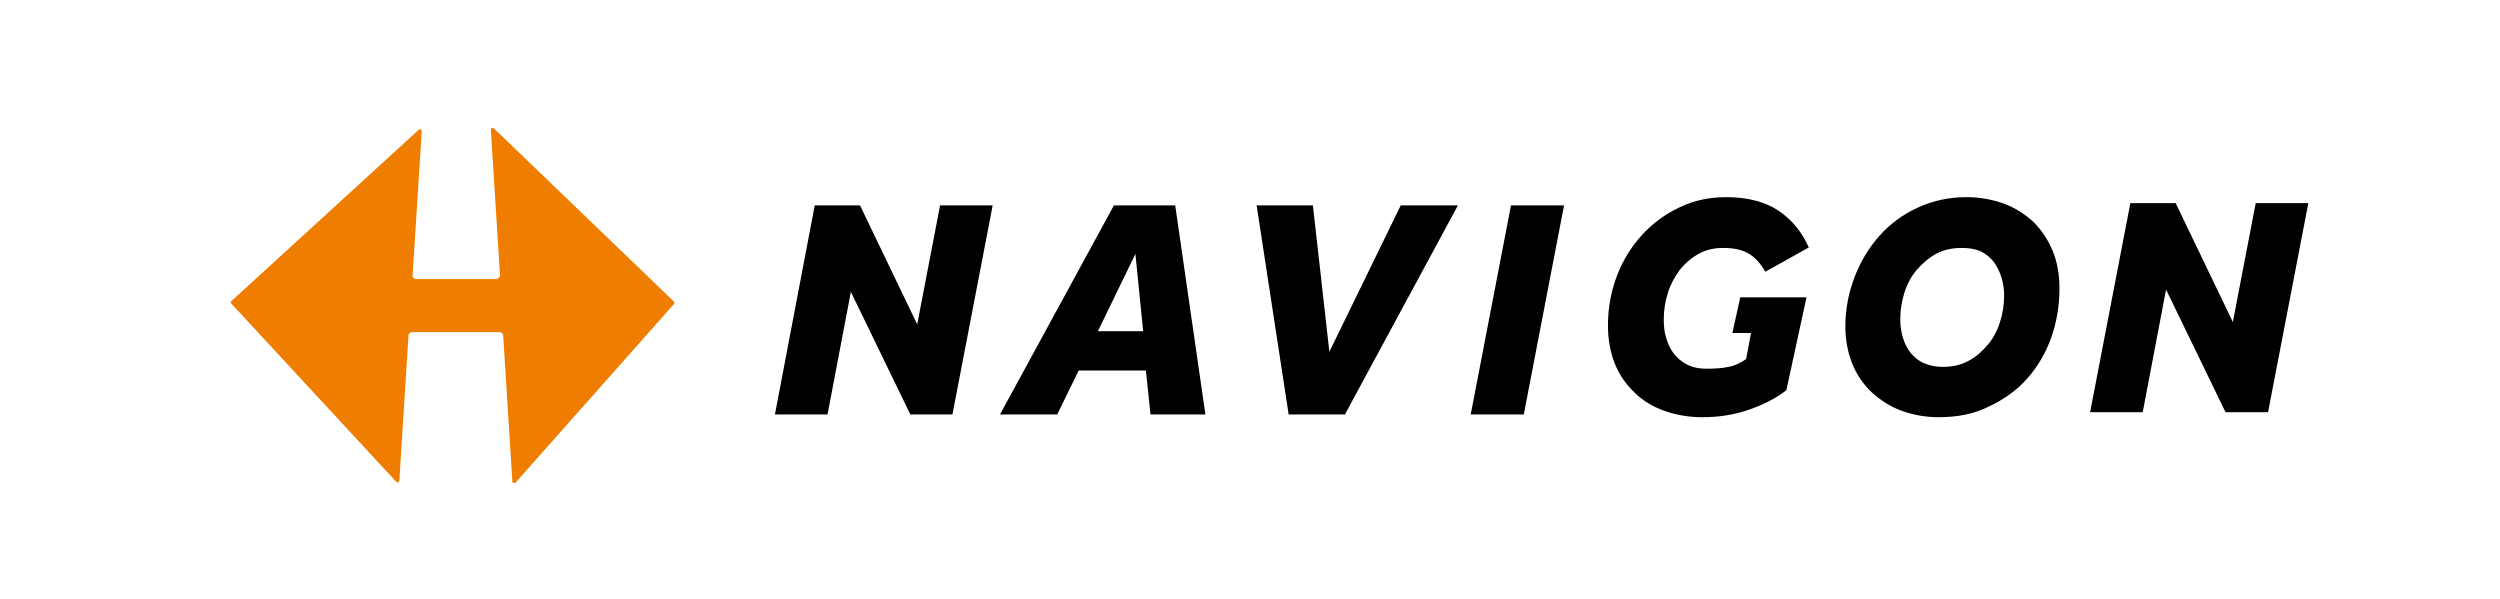 <?xml version="1.0" encoding="utf-8"?>
<!-- Generator: Adobe Illustrator 19.2.1, SVG Export Plug-In . SVG Version: 6.00 Build 0)  -->
<svg version="1.0" id="Ebene_1" xmlns="http://www.w3.org/2000/svg" xmlns:xlink="http://www.w3.org/1999/xlink" x="0px" y="0px"
	 viewBox="0 0 546.5 131" style="enable-background:new 0 0 546.5 131;" xml:space="preserve">
<style type="text/css">
	.st0{fill:#EF7D00;}
</style>
<path class="st0" d="M90.1,72.6h19.1c0.4,0,0.8,0.3,0.8,0.8l2,31.8c0,0.4,0.5,0.5,0.7,0.3l34.6-39c0.2-0.2,0.1-0.4,0-0.6L108,28.1
	c-0.3-0.3-0.7-0.1-0.7,0.3l2,31.7c0,0.5-0.4,0.9-0.8,0.9H91c-0.5,0-0.9-0.4-0.8-0.9l2-31.4c0-0.4-0.4-0.6-0.7-0.3L50.6,65.8
	c-0.2,0.2-0.2,0.4,0,0.6l36,38.9c0.3,0.3,0.7,0.1,0.7-0.3l2-31.7C89.3,72.9,89.7,72.6,90.1,72.6z"/>
<g>
	<path d="M178.1,44.9h9.9l12.5,26l5-26H217l-8.8,45.7H199l-13-26.8l-5.1,26.8h-11.5L178.1,44.9z"/>
	<path d="M243.5,44.9h13.4l6.6,45.7h-12l-1-9.6h-14.7l-4.7,9.6h-12.5L243.5,44.9z M249.9,72.4l-1.7-16.9l-8.2,16.9H249.9z"/>
	<path d="M274.7,44.9h12.3l3.6,32l15.6-32h12.5L294,90.6h-12.3L274.7,44.9z"/>
	<path d="M330.3,44.9h11.6l-8.8,45.7h-11.6L330.3,44.9z"/>
	<path d="M423.8,91.2c-2.9,0-5.6-0.5-8.1-1.4c-2.5-0.9-4.6-2.3-6.5-4c-1.8-1.7-3.3-3.8-4.3-6.3c-1-2.5-1.5-5.2-1.5-8.2
		c0-3.7,0.7-7.3,2-10.7c1.3-3.4,3.1-6.4,5.4-9c2.3-2.6,5.1-4.7,8.4-6.2c3.2-1.5,6.8-2.3,10.7-2.3c2.9,0,5.6,0.5,8.1,1.4
		c2.5,0.9,4.6,2.3,6.5,4c1.8,1.8,3.2,3.9,4.2,6.3s1.5,5.2,1.5,8.2c0,3.8-0.6,7.4-1.8,10.8c-1.2,3.4-3,6.4-5.2,8.9
		c-2.3,2.6-5.1,4.6-8.3,6.1C431.6,90.5,427.9,91.2,423.8,91.2z M428.8,54.2c-2.1,0-3.9,0.4-5.6,1.3c-1.6,0.9-3,2.1-4.2,3.5
		c-1.2,1.4-2.1,3.1-2.7,5c-0.6,1.9-0.9,3.8-0.9,5.8c0,1.5,0.2,2.8,0.6,4.1c0.4,1.3,1,2.4,1.7,3.3c0.8,0.9,1.7,1.7,2.9,2.2
		c1.2,0.5,2.5,0.8,4.1,0.8c2.1,0,3.9-0.4,5.6-1.3s3-2.1,4.2-3.5c1.2-1.4,2.1-3.1,2.7-5c0.6-1.9,0.9-3.8,0.9-5.8c0-1.4-0.2-2.8-0.6-4
		c-0.4-1.3-1-2.4-1.7-3.4c-0.8-1-1.7-1.7-2.9-2.3C431.7,54.4,430.4,54.2,428.8,54.2z"/>
	<path d="M465.7,44.4h9.9l12.5,26l5-26h11.5l-8.8,45.7h-9.3l-13-26.8l-5.1,26.8h-11.5L465.7,44.4z"/>
	<path d="M380.4,65.1l-1.7,7.7h4.1l-0.1,0.4l-1,5.3c-1.3,0.9-2.6,1.5-3.9,1.7c-1.3,0.3-2.9,0.4-4.9,0.4c-1.6,0-2.9-0.3-4.1-0.9
		c-1.2-0.6-2.1-1.4-2.9-2.4c-0.8-1-1.3-2.2-1.7-3.5c-0.4-1.3-0.5-2.7-0.5-4c0-2,0.3-3.9,0.9-5.8c0.6-1.9,1.5-3.5,2.6-5
		c1.1-1.4,2.5-2.6,4.1-3.5c1.6-0.9,3.4-1.3,5.4-1.3c2.3,0,4.1,0.4,5.5,1.2c1.4,0.8,2.6,2.1,3.7,4l9.5-5.3c-1.5-3.4-3.7-6.1-6.7-8.1
		c-2.9-1.9-6.7-2.9-11.3-2.9c-3.7,0-7.1,0.7-10.2,2.2c-3.2,1.5-5.9,3.5-8.2,6c-2.3,2.5-4.2,5.5-5.5,8.9c-1.3,3.4-2,7-2,10.9
		c0,3.1,0.5,5.9,1.5,8.4c1,2.5,2.5,4.6,4.3,6.3c1.8,1.8,4,3.1,6.5,4c2.5,0.9,5.3,1.4,8.3,1.4c3.6,0,6.9-0.5,10.1-1.6
		c3.2-1.1,6-2.5,8.3-4.3l4.4-20.3H380.4z"/>
</g>
</svg>
